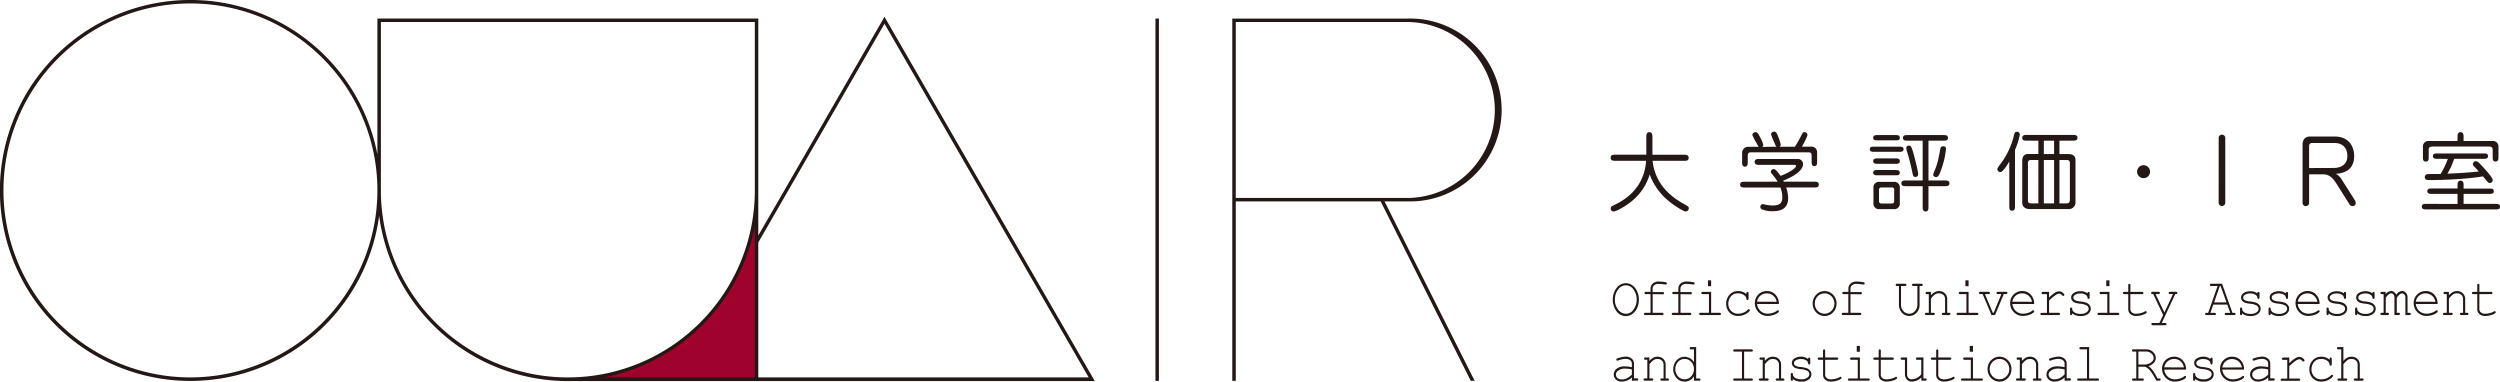 <svg xmlns="http://www.w3.org/2000/svg" viewBox="0 0 1134.92 173.22"><defs><style>.cls-1{fill:#231815}.cls-2{fill:#9f032d}</style></defs><title>アセット 20</title><g id="レイヤー_2" data-name="レイヤー 2"><g id="レイヤー_1-2" data-name="レイヤー 1"><path class="cls-1" d="M733.5 73c-1.06 0-2.31 0-2.31-1.38s1.25-1.41 2.31-1.41h13.87v-7.87c0-1 0-2.32 1.37-2.32s1.41 1.26 1.41 2.32v7.91h14.15c1 0 2.31 0 2.31 1.41S765.36 73 764.3 73h-14.07c1.22 12.26 11 17.79 14 19.47 2.2 1.25 2.43 1.37 2.43 2.12A1.47 1.47 0 0 1 765.2 96c-.9 0-6-3-9.44-6.31a28.32 28.32 0 0 1-6.86-10.5 24.72 24.72 0 0 1-7.9 11.95C737.5 94 733.58 96 732.52 96a1.28 1.28 0 0 1-1.29-1.33c0-.87.43-1.06 1.92-1.77C746.2 86.63 747 76.17 747.29 73zm73.5 9.48a28.18 28.18 0 0 0-2.62-3.57c-.35-.39-.47-.62-.47-.86a1.32 1.32 0 0 1 1.37-1.29c.82 0 2.27 2 3.06 3.09 4.15-1.6 7-3.56 7-4.5 0-.51-.47-.51-.94-.51h-15.65c-1 0-2.2 0-2.2-1.33s1.22-1.34 2.2-1.34h17.32a2.34 2.34 0 0 1 2.46 2.31c0 1.38-1 4.35-9 7.53a2.61 2.61 0 0 1 .24.47h13.75c1 0 2.16 0 2.16 1.33s-1.18 1.29-2.16 1.29h-12.66a15.55 15.55 0 0 1 .9 4.79c0 5-3.49 6-7.1 6a11.82 11.82 0 0 1-4.86-.89 1.25 1.25 0 0 1-.66-1.1 1.22 1.22 0 0 1 1.09-1.25c.12 0 1.69.35 1.93.39a15.06 15.06 0 0 0 2.7.24c2.86 0 4.27-1 4.27-3.8a13 13 0 0 0-.86-4.36h-16.15c-1 0-2.15 0-2.15-1.33s1.21-1.29 2.15-1.29zm-.47-15.87c-.39-.2-.51-.71-1-1.84A29.15 29.15 0 0 1 804 61a1.36 1.36 0 0 1 1.33-1.26c1 0 1.29.75 1.84 2.12a20.82 20.82 0 0 1 1.22 3.76 1.1 1.1 0 0 1-.55 1h7c.75-1.18 1.84-3.06 2.63-4.63.9-1.76 1-2 1.76-2a1.29 1.29 0 0 1 1.29 1.18c0 .9-1.88 4.31-2.5 5.41h4a2.58 2.58 0 0 1 2.9 2.47v4.23c0 .94 0 2.11-1.25 2.11s-1.25-1.17-1.25-2.11v-2.71c0-1.14-.55-1.42-1.45-1.42h-26.1c-1.1 0-1.45.51-1.45 1.53v2.83c0 .94 0 2.15-1.26 2.15s-1.29-1.18-1.29-2.15v-4a2.73 2.73 0 0 1 3-2.86h4.5a11.54 11.54 0 0 1-.86-1.53 33.66 33.66 0 0 1-2-3.8A1.38 1.38 0 0 1 796.9 60c.91 0 1.18.51 2.08 2.19a15 15 0 0 1 1.49 3.49 1 1 0 0 1-.55 1zm55.64-.04c.86 0 2 0 2 1.17s-1.1 1.18-2 1.18h-11.32c-.86 0-2 0-2-1.18s1.06-1.17 2-1.17zm-1.72-5.25c.86 0 2 0 2 1.21s-1.1 1.18-2 1.18h-8.08c-.9 0-2 0-2-1.18s1.09-1.21 2-1.21zm-.08 10.58c.9 0 2.08 0 2.08 1.25s-1.14 1.22-2.08 1.22h-7.92c-.9 0-2.07 0-2.07-1.22s1.13-1.25 2.07-1.25zm.08 5.29c.86 0 2 0 2 1.21s-1.1 1.18-2 1.18h-8.08c-.86 0-2 0-2-1.18s1.09-1.21 2-1.21zm-.79 5.37a2.48 2.48 0 0 1 2.79 2.74v6.9a2.48 2.48 0 0 1-2.79 2.74h-6.38a2.48 2.48 0 0 1-2.79-2.74v-6.9a2.48 2.48 0 0 1 2.79-2.74zm-5.48 2.54c-1.18 0-1.18.83-1.18 1.18v4.9c0 .39 0 1.21 1.18 1.21h4.54c1.18 0 1.18-.82 1.18-1.21v-4.86a1 1 0 0 0-1.18-1.22zm21.28-3.17h7.32c1 0 2.2 0 2.2 1.29s-1.18 1.3-2.2 1.3h-7.32v9.28c0 1 0 2.2-1.3 2.2s-1.33-1.22-1.33-2.2v-9.28h-7.48c-1 0-2.2 0-2.2-1.3s1.18-1.29 2.2-1.29h7.48V63.87H866c-.94 0-2.11 0-2.11-1.26s1.11-1.29 2.11-1.29h16.2c.94 0 2.11 0 2.11 1.25s-1.13 1.3-2.11 1.3h-6.74zm-7.53-4.7c-.43-2.08-1.49-6.15-2-7.8a8.7 8.7 0 0 1-.54-2.16 1.12 1.12 0 0 1 1.17-1.17c1.1 0 1.41 1.14 2.16 3.8.35 1.18 2.07 7.84 2.07 9.17a1.19 1.19 0 0 1-1.17 1.25c-1.06 0-1.14-.32-1.69-3.09zm15.48-9.45a39.42 39.42 0 0 1-2.19 9.29c-.59 1.65-1.22 3.33-2.24 3.33-.51 0-1.37-.31-1.37-1.09a10.3 10.3 0 0 1 .75-2.12c1.25-3.06 1.48-4.39 2.43-9.33.15-.74.27-1.45 1.49-1.45s1.13 1.14 1.13 1.37zm28.74 5.53c-.94 1.61-2.9 4.82-4.07 4.82a1.35 1.35 0 0 1-1.34-1.33c0-.39.16-.67 1.14-2A34.86 34.86 0 0 0 914 62.49c.47-2 .59-2.66 1.65-2.66a1.22 1.22 0 0 1 1.29 1.17 30.48 30.48 0 0 1-2.2 7.06v25.39c0 1 0 2.2-1.29 2.2s-1.3-1.22-1.3-2.2zm22.77-3.37H939c2.62 0 3.21 1.49 3.21 2.62v19.36a3 3 0 0 1-3.18 3h-17.71c-.74 0-3.29-.31-3.29-2.9V73c0-1.38.51-3.1 2.74-3.1h4.59v-6.03h-5.17c-.94 0-2.16 0-2.16-1.3s1.18-1.33 2.16-1.33h20.73c1 0 2.19 0 2.19 1.29s-1.21 1.34-2.19 1.34h-6zm-9.56 2.7h-3.45c-.82 0-1.29.4-1.29 1.41v17c0 1.06.62 1.29 1.72 1.29h3zm7.13-8.77h-4.66v6.07h4.66zm0 8.77h-4.66v19.71h4.66zm2.43 19.71h3.17c1.49 0 1.57-1 1.57-1.8v-16.5a1.25 1.25 0 0 0-1.45-1.41h-3.29zM976.05 78a2.94 2.94 0 1 1-2.94-3 2.94 2.94 0 0 1 2.94 3zm31.16-15.19a1.51 1.51 0 1 1 3 0V92a1.56 1.56 0 0 1-1.49 1.53 1.54 1.54 0 0 1-1.53-1.53zm41.06 29.27a1.49 1.49 0 0 1-1.57 1.49 1.43 1.43 0 0 1-1.41-1.45V65.59c0-2.27 1.26-3.61 3.41-3.61h11.13c7.13 0 8.89 5.37 8.89 8.78 0 5.25-3 7.8-8.34 8.15a6.56 6.56 0 0 1 2.54 2.35l6.2 9.8a2.19 2.19 0 0 1 .31 1.14 1.36 1.36 0 0 1-1.33 1.37 1.6 1.6 0 0 1-1.53-.86l-5.84-9.25c-.82-1.3-2.7-4.31-5.8-4.31h-6.66zm11.17-15.83c3.09 0 6.19-1.41 6.19-5.45 0-2.7-1.33-5.88-5.92-5.88h-10a1.28 1.28 0 0 0-1.45 1.37v10zm56.2 16.34V88h-11.71c-.91 0-2 0-2-1.21s1.17-1.22 2-1.22h11.71v-1.25c0-1.13 0-2.27 1.38-2.27s1.37 1.14 1.37 2.27v1.29h11.71c.94 0 2 0 2 1.22s-1.1 1.17-2 1.17h-11.71v4.55h14.42c.94 0 2.11 0 2.11 1.29s-1.17 1.22-2.11 1.22h-31.31c-.94 0-2.08 0-2.08-1.26s1.18-1.25 2.08-1.25zm0-28.57v-1.68c0-1.06 0-2.32 1.38-2.32s1.37 1.3 1.37 2.32V64h13.28a2.44 2.44 0 0 1 2.55 2.51v4.66c0 1 0 2.16-1.33 2.16s-1.3-1.22-1.3-2.16V68.1c0-.55 0-1.57-1.56-1.57h-25.91c-1.53 0-1.57 1-1.57 1.57v3.09c0 1 0 2.16-1.33 2.16s-1.29-1.22-1.29-2.16v-4.66a2.43 2.43 0 0 1 2.55-2.51zm-9.17 8.07c-.9 0-2 0-2-1.21s1.09-1.22 2-1.22h21c.9 0 2 0 2 1.22s-1.1 1.21-2 1.21h-13.37a32.84 32.84 0 0 1-3.05 6.74c5.29-.19 11.87-.66 14.22-1-.43-.51-.58-.67-2.15-2.32-.47-.47-.51-.74-.51-.94a1.36 1.36 0 0 1 1.41-1.37c.63 0 1 .24 3.41 2.86 1.25 1.41 4.19 4.63 4.19 5.65a1.35 1.35 0 0 1-1.33 1.37c-.63 0-.86-.31-3.1-3-10.3 1.68-23.94 1.68-24.41 1.68-.71 0-2 0-2-1.37a1.32 1.32 0 0 1 1.33-1.33c.9-.08 5-.08 5.84-.08a35.7 35.7 0 0 0 3.29-6.86zM744 136a9.18 9.18 0 0 1-.78 3.79 6.59 6.59 0 0 1-2.17 2.72 5.11 5.11 0 0 1-3 1 5.31 5.31 0 0 1-4.13-2.1 9 9 0 0 1 0-10.76 5.31 5.31 0 0 1 4.13-2.1 5 5 0 0 1 3 1 6.54 6.54 0 0 1 2.16 2.71A9 9 0 0 1 744 136zm-1 0a7.62 7.62 0 0 0-1.37-4.47 4.18 4.18 0 0 0-3.56-2 4.28 4.28 0 0 0-3.49 1.89 7.25 7.25 0 0 0-1.45 4.56 6.93 6.93 0 0 0 1.52 4.65 4.4 4.4 0 0 0 3.42 1.81 4.18 4.18 0 0 0 3.56-2A7.61 7.61 0 0 0 743 136zm7.27-2.46V142h4.26a.7.7 0 0 1 .5.14.47.47 0 0 1 .15.37.48.48 0 0 1-.15.36.7.7 0 0 1-.5.15h-7.59a.67.67 0 0 1-.49-.15.48.48 0 0 1-.15-.36.47.47 0 0 1 .15-.37.67.67 0 0 1 .49-.14h2.35v-8.48h-2.1a.75.75 0 0 1-.5-.14.52.52 0 0 1-.15-.38.5.5 0 0 1 .15-.37.75.75 0 0 1 .5-.14h2.1V131a3 3 0 0 1 1-2.24 3.66 3.66 0 0 1 2.63-.95 17.28 17.28 0 0 1 2.94.27 1.4 1.4 0 0 1 .71.23.5.5 0 0 1 .12.35.49.49 0 0 1-.14.36.5.5 0 0 1-.37.14 1.7 1.7 0 0 1-.31 0 19.89 19.89 0 0 0-3-.28 2.69 2.69 0 0 0-1.95.66 2 2 0 0 0-.69 1.5v1.54h4.54a.75.75 0 0 1 .5.14.52.52 0 0 1 .15.38.5.5 0 0 1-.15.37.75.75 0 0 1-.5.14zm12.62 0V142h4.26a.68.68 0 0 1 .5.14.47.47 0 0 1 .15.37.48.48 0 0 1-.15.36.68.68 0 0 1-.5.15h-7.58a.7.7 0 0 1-.5-.15.48.48 0 0 1-.15-.36.47.47 0 0 1 .15-.37.7.7 0 0 1 .5-.14h2.34v-8.48h-2.1a.75.75 0 0 1-.5-.14.52.52 0 0 1-.15-.38.5.5 0 0 1 .15-.37.75.75 0 0 1 .5-.14h2.1V131a3 3 0 0 1 1-2.24 3.7 3.7 0 0 1 2.64-.95 17.26 17.26 0 0 1 2.93.27 1.36 1.36 0 0 1 .71.23.5.5 0 0 1 .12.35.45.45 0 0 1-.14.36.49.49 0 0 1-.36.14 1.69 1.69 0 0 1-.32 0 19.89 19.89 0 0 0-2.94-.28 2.72 2.72 0 0 0-2 .66 2 2 0 0 0-.69 1.5v1.54h4.54a.75.75 0 0 1 .5.14.52.52 0 0 1 .15.38.5.5 0 0 1-.15.37.75.75 0 0 1-.5.14zm13.91-1.03V142h3.81a.71.71 0 0 1 .51.14.47.47 0 0 1 .15.37.48.48 0 0 1-.15.36.71.71 0 0 1-.51.15H772a.7.7 0 0 1-.5-.15.48.48 0 0 1-.15-.36.47.47 0 0 1 .15-.37.7.7 0 0 1 .5-.14h3.81v-8.48H773a.75.75 0 0 1-.5-.14.47.47 0 0 1-.16-.37.52.52 0 0 1 .15-.38.76.76 0 0 1 .51-.14zm0-5.24v2.64h-1.43v-2.64zm16.01 6.27v-.34a.8.8 0 0 1 .14-.53.44.44 0 0 1 .35-.16.45.45 0 0 1 .36.16.8.8 0 0 1 .14.53v2.31a.92.92 0 0 1-.15.54.45.45 0 0 1-.35.16.45.45 0 0 1-.33-.14.79.79 0 0 1-.16-.47 2.34 2.34 0 0 0-1.08-1.64 4.33 4.33 0 0 0-2.72-.78 3.92 3.92 0 0 0-3.28 1.42 5.16 5.16 0 0 0-1.12 3.26 4.51 4.51 0 0 0 1.24 3.27 4.23 4.23 0 0 0 3.2 1.29 6.59 6.59 0 0 0 2.3-.44 5.71 5.71 0 0 0 2.12-1.41.68.68 0 0 1 .43-.24.42.42 0 0 1 .33.14.47.47 0 0 1 .13.34c0 .35-.39.79-1.16 1.33a7.22 7.22 0 0 1-4.2 1.3 5.12 5.12 0 0 1-3.85-1.57 5.54 5.54 0 0 1-1.51-4 5.78 5.78 0 0 1 1.54-4.1 5.16 5.16 0 0 1 3.89-1.63 5.31 5.31 0 0 1 3.74 1.4zm14.73 4.46h-9.89a5.05 5.05 0 0 0 1.58 3.19 4.7 4.7 0 0 0 3.28 1.21 7.55 7.55 0 0 0 2.27-.38 5.62 5.62 0 0 0 1.94-1 .65.65 0 0 1 .38-.18.44.44 0 0 1 .33.15.53.53 0 0 1 .13.36.58.58 0 0 1-.18.4 5.06 5.06 0 0 1-2 1.14 8.27 8.27 0 0 1-2.9.53 5.55 5.55 0 0 1-4.17-1.72 5.79 5.79 0 0 1-1.67-4.17 5.41 5.41 0 0 1 5.44-5.41 5.15 5.15 0 0 1 3.92 1.64 5.85 5.85 0 0 1 1.54 4.24zm-1-1a4.48 4.48 0 0 0-1.52-2.74 4.33 4.33 0 0 0-2.93-1.06 4.39 4.39 0 0 0-2.92 1 4.53 4.53 0 0 0-1.53 2.76zm27.2.8a5.57 5.57 0 0 1-1.59 4 5.27 5.27 0 0 1-7.67 0 5.83 5.83 0 0 1 0-8 5.26 5.26 0 0 1 7.67 0 5.55 5.55 0 0 1 1.59 4zm-1 0a4.57 4.57 0 0 0-1.3-3.27 4.35 4.35 0 0 0-6.3 0 4.78 4.78 0 0 0 0 6.53 4.33 4.33 0 0 0 6.3 0 4.56 4.56 0 0 0 1.32-3.26zm7.32-4.26V142h4.26a.68.68 0 0 1 .5.14.47.47 0 0 1 .15.37.48.48 0 0 1-.15.36.68.68 0 0 1-.5.15h-7.58a.68.68 0 0 1-.5-.15.48.48 0 0 1-.15-.36.47.47 0 0 1 .15-.37.68.68 0 0 1 .5-.14h2.34v-8.48H837a.75.75 0 0 1-.5-.14.52.52 0 0 1-.15-.38.5.5 0 0 1 .15-.37.75.75 0 0 1 .5-.14h2.1V131a3 3 0 0 1 1-2.24 3.7 3.7 0 0 1 2.64-.95 17.26 17.26 0 0 1 2.93.27 1.36 1.36 0 0 1 .71.23.5.5 0 0 1 .12.35.45.45 0 0 1-.14.36.49.49 0 0 1-.36.14 1.69 1.69 0 0 1-.32 0 19.89 19.89 0 0 0-2.94-.28 2.72 2.72 0 0 0-2 .66 2 2 0 0 0-.69 1.5v1.54h4.54a.75.75 0 0 1 .5.14.52.52 0 0 1 .15.38.5.5 0 0 1-.15.37.75.75 0 0 1-.5.14zm31.37-3.71v8.54a5.09 5.09 0 0 1-1.37 3.61 4.34 4.34 0 0 1-3.29 1.46 4.41 4.41 0 0 1-2.3-.6 4.88 4.88 0 0 1-1.71-1.8 5.22 5.22 0 0 1-.7-2.67v-8.54h-.82a.7.7 0 0 1-.5-.14.52.52 0 0 1 0-.75.67.67 0 0 1 .48-.13h3.58a.76.76 0 0 1 .5.14.54.54 0 0 1 .15.37.5.5 0 0 1-.15.37.71.71 0 0 1-.5.14H863v8.54a4.07 4.07 0 0 0 1.1 2.87 3.4 3.4 0 0 0 2.59 1.18 3.53 3.53 0 0 0 1.76-.46 4.13 4.13 0 0 0 1.38-1.43 4 4 0 0 0 .6-2.16v-8.54h-1.79a.7.7 0 0 1-.5-.14.47.47 0 0 1-.15-.37.5.5 0 0 1 .15-.37.75.75 0 0 1 .5-.14h3.58a.72.72 0 0 1 .49.14.5.5 0 0 1 .15.37.47.47 0 0 1-.15.37.67.67 0 0 1-.49.14zm5.15 2.68v1.54a6.92 6.92 0 0 1 1.84-1.49 4 4 0 0 1 1.85-.42 4.17 4.17 0 0 1 2 .5 3.49 3.49 0 0 1 1.17 1.21 3.27 3.27 0 0 1 .53 1.73V142h.82a.67.67 0 0 1 .49.14.47.47 0 0 1 .15.37.48.48 0 0 1-.15.36.67.67 0 0 1-.49.15h-2.6a.71.71 0 0 1-.51-.15.48.48 0 0 1-.15-.36.47.47 0 0 1 .15-.37.71.71 0 0 1 .51-.14h.81v-6.26a2.5 2.5 0 0 0-.75-1.84 2.75 2.75 0 0 0-2-.74 3.21 3.21 0 0 0-1.67.41 9 9 0 0 0-2 2V142h1.1a.7.7 0 0 1 .5.14.47.47 0 0 1 .15.37.48.48 0 0 1-.15.36.7.7 0 0 1-.5.15h-3.16a.68.68 0 0 1-.5-.15.48.48 0 0 1-.15-.36.47.47 0 0 1 .15-.37.68.68 0 0 1 .5-.14h1.09v-8.48h-.82a.72.72 0 0 1-.49-.14.52.52 0 0 1-.15-.38.5.5 0 0 1 .15-.37.72.72 0 0 1 .49-.14zm17.08 0V142h3.81a.71.71 0 0 1 .51.14.47.47 0 0 1 .15.37.48.48 0 0 1-.15.36.71.71 0 0 1-.51.15h-8.59a.7.7 0 0 1-.5-.15.48.48 0 0 1-.15-.36.47.47 0 0 1 .15-.37.7.7 0 0 1 .5-.14h3.81v-8.48h-2.83a.75.75 0 0 1-.5-.14.47.47 0 0 1-.16-.37.52.52 0 0 1 .15-.38.76.76 0 0 1 .51-.14zm0-5.24v2.64h-1.43v-2.64zM905.7 143h-1.64l-4-9.5h-1a.75.75 0 0 1-.5-.14.52.52 0 0 1-.15-.38.5.5 0 0 1 .15-.37.75.75 0 0 1 .5-.14h3.64a.76.76 0 0 1 .5.14.56.56 0 0 1 .14.38.53.53 0 0 1-.14.37.76.76 0 0 1-.5.14h-1.61l3.56 8.48h.43l3.49-8.48H907a.75.75 0 0 1-.5-.14.52.52 0 0 1-.15-.38.5.5 0 0 1 .15-.37.75.75 0 0 1 .5-.14h3.65a.71.71 0 0 1 .5.14.52.52 0 0 1 .15.38.5.5 0 0 1-.15.37.71.71 0 0 1-.5.14h-1zm17.75-5h-9.89a5.09 5.09 0 0 0 1.57 3.19 4.73 4.73 0 0 0 3.28 1.21 7.66 7.66 0 0 0 2.28-.38 5.62 5.62 0 0 0 1.94-1 .62.62 0 0 1 .38-.18.42.42 0 0 1 .32.15.54.54 0 0 1 .14.36.58.58 0 0 1-.18.4 5.14 5.14 0 0 1-2 1.14 8.36 8.36 0 0 1-2.91.53 5.54 5.54 0 0 1-4.16-1.72 5.75 5.75 0 0 1-1.67-4.17 5.39 5.39 0 0 1 5.44-5.41 5.13 5.13 0 0 1 3.91 1.64 5.86 5.86 0 0 1 1.55 4.24zm-1-1a4.53 4.53 0 0 0-1.52-2.74 4.33 4.33 0 0 0-2.93-1.06 4.41 4.41 0 0 0-2.93 1 4.57 4.57 0 0 0-1.52 2.76zm7.77-4.49v2.58a16.48 16.48 0 0 1 2.83-2.32 3.73 3.73 0 0 1 1.74-.52 2.47 2.47 0 0 1 1.61.62q.75.62.75.93a.52.52 0 0 1-.15.38.46.46 0 0 1-.36.15.42.42 0 0 1-.2 0 2.24 2.24 0 0 1-.3-.27 3 3 0 0 0-.7-.59 1.34 1.34 0 0 0-.59-.16 3.14 3.14 0 0 0-1.53.54 23.44 23.44 0 0 0-3.1 2.61V142h4.3a.7.7 0 0 1 .5.14.47.47 0 0 1 .15.37.48.48 0 0 1-.15.36.7.7 0 0 1-.5.15h-7.62a.72.72 0 0 1-.49-.14.48.48 0 0 1-.15-.36.46.46 0 0 1 .14-.35.73.73 0 0 1 .5-.14h2.35v-8.51h-1.79a.75.75 0 0 1-.5-.14.52.52 0 0 1-.15-.38.5.5 0 0 1 .15-.37.71.71 0 0 1 .5-.14zm17.44.67a.76.76 0 0 1 .13-.51.44.44 0 0 1 .35-.16.44.44 0 0 1 .36.16.8.8 0 0 1 .14.53v1.8a.82.82 0 0 1-.14.53.46.46 0 0 1-.36.15.44.44 0 0 1-.33-.13.66.66 0 0 1-.15-.44 1.66 1.66 0 0 0-.72-1.2 4.17 4.17 0 0 0-2.51-.68 4 4 0 0 0-2.52.69 1.48 1.48 0 0 0-.69 1.17 1.41 1.41 0 0 0 .81 1.21 5.83 5.83 0 0 0 2.1.53 13 13 0 0 1 2.81.52 3.55 3.55 0 0 1 1.67 1.18 2.74 2.74 0 0 1 .55 1.63 3 3 0 0 1-1.19 2.31 5.23 5.23 0 0 1-3.49 1 5.64 5.64 0 0 1-3.76-1.23 1.94 1.94 0 0 1-.05.54.41.41 0 0 1-.17.2.44.44 0 0 1-.27.09.43.43 0 0 1-.35-.16.79.79 0 0 1-.14-.52v-2.11a.81.81 0 0 1 .14-.52.45.45 0 0 1 .35-.16.45.45 0 0 1 .35.15.57.57 0 0 1 .14.41 1.56 1.56 0 0 0 .27.94 2.88 2.88 0 0 0 1.29 1 5.35 5.35 0 0 0 2.16.39 4.46 4.46 0 0 0 2.82-.74 2.07 2.07 0 0 0 .93-1.57 1.72 1.72 0 0 0-.94-1.52 6.86 6.86 0 0 0-2.75-.77 10.62 10.62 0 0 1-2.59-.51 2.63 2.63 0 0 1-1.23-.95 2.36 2.36 0 0 1 .79-3.44 5.28 5.28 0 0 1 2.92-.78 5 5 0 0 1 3.27.97zm9.96-.67V142h3.81a.71.71 0 0 1 .51.14.47.47 0 0 1 .15.37.48.48 0 0 1-.15.36.71.71 0 0 1-.51.15h-8.59a.7.7 0 0 1-.5-.15.48.48 0 0 1-.15-.36.47.47 0 0 1 .15-.37.7.7 0 0 1 .5-.14h3.81v-8.48h-2.83a.75.75 0 0 1-.5-.14.51.51 0 0 1-.16-.37.52.52 0 0 1 .15-.38.76.76 0 0 1 .51-.14zm0-5.24v2.64h-1.44v-2.64zm9.49 5.24h5.27a.75.75 0 0 1 .5.14.52.52 0 0 1 .15.38.5.5 0 0 1-.15.37.75.75 0 0 1-.5.14h-5.27v6.8a1.9 1.9 0 0 0 .68 1.48 2.89 2.89 0 0 0 2 .6 8.56 8.56 0 0 0 2.13-.31 7.23 7.23 0 0 0 1.78-.7.69.69 0 0 1 .38-.16.42.42 0 0 1 .32.15.52.52 0 0 1 .14.36.48.48 0 0 1-.15.34 4.72 4.72 0 0 1-1.8.87 8.81 8.81 0 0 1-2.73.47 4.08 4.08 0 0 1-2.7-.84 2.79 2.79 0 0 1-1-2.26v-6.8h-1.79a.72.72 0 0 1-.49-.14.52.52 0 0 1-.15-.38.5.5 0 0 1 .15-.37.72.72 0 0 1 .49-.14h1.79v-3a.81.81 0 0 1 .14-.52.46.46 0 0 1 .35-.16.5.5 0 0 1 .36.16.81.81 0 0 1 .13.52zM982 143l-4.5-9.5h-.29a.75.75 0 0 1-.5-.14.5.5 0 0 1-.15-.37.54.54 0 0 1 .08-.28.44.44 0 0 1 .19-.19 1.16 1.16 0 0 1 .38-.05h2.66a.72.72 0 0 1 .49.14.52.52 0 0 1 .15.38.5.5 0 0 1-.15.37.72.72 0 0 1-.49.14h-1.31l4 8.38 3.9-8.38h-1.3a.75.75 0 0 1-.5-.14.52.52 0 0 1-.15-.38.5.5 0 0 1 .15-.37.75.75 0 0 1 .5-.14h2.64a.76.76 0 0 1 .51.14.52.52 0 0 1 .15.38.5.5 0 0 1-.09.29.44.44 0 0 1-.21.18 2.6 2.6 0 0 1-.64 0l-6.15 13.17h1.51a.75.75 0 0 1 .5.14.48.48 0 0 1 .15.37.5.5 0 0 1-.15.37.75.75 0 0 1-.5.14h-5.59a.72.72 0 0 1-.49-.14.53.53 0 0 1 0-.74.72.72 0 0 1 .49-.14h3zm29.13-4.72h-6.37l-1.31 3.74h1.86a.7.7 0 0 1 .5.14.5.5 0 0 1 .15.37.51.51 0 0 1-.15.36.7.7 0 0 1-.5.15h-3.63a.67.67 0 0 1-.49-.15.48.48 0 0 1-.15-.36.47.47 0 0 1 .15-.37.67.67 0 0 1 .49-.14h.75l4.29-12.19h-2.87a.67.67 0 0 1-.49-.14.47.47 0 0 1-.15-.37.5.5 0 0 1 .15-.37.72.72 0 0 1 .49-.14h4.89l4.73 13.21h.76a.67.67 0 0 1 .49.14.47.47 0 0 1 .15.37.48.48 0 0 1-.15.36.67.67 0 0 1-.49.15h-3.62a.71.71 0 0 1-.51-.15.48.48 0 0 1-.15-.36.47.47 0 0 1 .15-.37.71.71 0 0 1 .51-.14h1.85zm-.37-1l-2.68-7.43h-.36l-2.6 7.43zm14-4.1a.76.76 0 0 1 .14-.51.43.43 0 0 1 .35-.16.45.45 0 0 1 .36.16.8.8 0 0 1 .14.53v1.8a.82.82 0 0 1-.14.53.48.48 0 0 1-.36.15.44.44 0 0 1-.33-.13.72.72 0 0 1-.16-.44 1.61 1.61 0 0 0-.71-1.2 4.17 4.17 0 0 0-2.51-.68 4.07 4.07 0 0 0-2.53.69 1.49 1.49 0 0 0-.68 1.17 1.41 1.41 0 0 0 .81 1.21 5.83 5.83 0 0 0 2.1.53 13 13 0 0 1 2.81.52 3.6 3.6 0 0 1 1.67 1.18 2.74 2.74 0 0 1 .55 1.63 3 3 0 0 1-1.19 2.31 5.25 5.25 0 0 1-3.49 1 5.68 5.68 0 0 1-3.77-1.23 2.08 2.08 0 0 1 0 .54.41.41 0 0 1-.17.2.44.44 0 0 1-.27.09.43.43 0 0 1-.35-.16.79.79 0 0 1-.14-.52v-2.11a.88.88 0 0 1 .13-.52.48.48 0 0 1 .71 0 .57.57 0 0 1 .14.41 1.56 1.56 0 0 0 .27.94 2.88 2.88 0 0 0 1.29 1 5.35 5.35 0 0 0 2.16.39 4.46 4.46 0 0 0 2.82-.74 2.07 2.07 0 0 0 .93-1.57 1.72 1.72 0 0 0-.94-1.52 6.86 6.86 0 0 0-2.76-.77 10.84 10.84 0 0 1-2.59-.51 2.65 2.65 0 0 1-1.22-.95 2.36 2.36 0 0 1 .78-3.44 5.34 5.34 0 0 1 2.93-.78 5 5 0 0 1 3.22.96zm12.96 0a.76.76 0 0 1 .13-.51.44.44 0 0 1 .35-.16.44.44 0 0 1 .36.16.8.8 0 0 1 .14.53v1.8a.82.82 0 0 1-.14.53.46.46 0 0 1-.36.15.44.44 0 0 1-.33-.13.66.66 0 0 1-.15-.44 1.66 1.66 0 0 0-.72-1.2 4.17 4.17 0 0 0-2.51-.68 4 4 0 0 0-2.52.69 1.48 1.48 0 0 0-.69 1.17 1.41 1.41 0 0 0 .81 1.21 5.83 5.83 0 0 0 2.1.53 13 13 0 0 1 2.81.52 3.55 3.55 0 0 1 1.67 1.18 2.74 2.74 0 0 1 .55 1.63 3 3 0 0 1-1.19 2.31 5.23 5.23 0 0 1-3.49 1 5.64 5.64 0 0 1-3.76-1.23 1.94 1.94 0 0 1 0 .54.41.41 0 0 1-.17.2.44.44 0 0 1-.27.09.44.44 0 0 1-.35-.16.79.79 0 0 1-.14-.52v-2.11a.81.81 0 0 1 .14-.52.45.45 0 0 1 .35-.16.45.45 0 0 1 .35.15.57.57 0 0 1 .14.41 1.56 1.56 0 0 0 .27.94 2.88 2.88 0 0 0 1.29 1 5.35 5.35 0 0 0 2.16.39 4.46 4.46 0 0 0 2.82-.74 2.07 2.07 0 0 0 .93-1.57 1.72 1.72 0 0 0-.94-1.52 6.86 6.86 0 0 0-2.75-.77 10.62 10.62 0 0 1-2.59-.51 2.63 2.63 0 0 1-1.23-.95 2.36 2.36 0 0 1 .79-3.44 5.28 5.28 0 0 1 2.92-.78 5 5 0 0 1 3.22.97zM1053 138h-9.89a5.1 5.1 0 0 0 1.58 3.19 4.7 4.7 0 0 0 3.28 1.21 7.55 7.55 0 0 0 2.27-.38 5.62 5.62 0 0 0 1.94-1 .65.65 0 0 1 .38-.18.43.43 0 0 1 .33.15.54.54 0 0 1 .14.36.6.6 0 0 1-.19.4 5.06 5.06 0 0 1-2 1.14 8.27 8.27 0 0 1-2.9.53 5.55 5.55 0 0 1-4.17-1.72 5.79 5.79 0 0 1-1.67-4.17 5.41 5.41 0 0 1 5.44-5.41 5.14 5.14 0 0 1 3.92 1.64A5.85 5.85 0 0 1 1053 138zm-1-1a4.48 4.48 0 0 0-1.52-2.74 4.33 4.33 0 0 0-2.93-1.06 4.39 4.39 0 0 0-2.92 1 4.57 4.57 0 0 0-1.52 2.76zm12.05-3.82a.76.76 0 0 1 .14-.51.43.43 0 0 1 .35-.16.42.42 0 0 1 .35.16.75.75 0 0 1 .15.53v1.8a.76.76 0 0 1-.15.53.44.44 0 0 1-.35.15.44.44 0 0 1-.33-.13.72.72 0 0 1-.16-.44 1.61 1.61 0 0 0-.71-1.2 4.17 4.17 0 0 0-2.51-.68 4.07 4.07 0 0 0-2.53.69 1.49 1.49 0 0 0-.68 1.17 1.41 1.41 0 0 0 .81 1.21 5.83 5.83 0 0 0 2.1.53 13.16 13.16 0 0 1 2.81.52 3.6 3.6 0 0 1 1.67 1.18 2.74 2.74 0 0 1 .55 1.63 3 3 0 0 1-1.19 2.31 5.25 5.25 0 0 1-3.49 1 5.66 5.66 0 0 1-3.77-1.23 2.08 2.08 0 0 1 0 .54.41.41 0 0 1-.17.2.44.44 0 0 1-.27.09.43.43 0 0 1-.35-.16.79.79 0 0 1-.14-.52v-2.11a.81.81 0 0 1 .13-.52.48.48 0 0 1 .71 0 .57.57 0 0 1 .14.41 1.56 1.56 0 0 0 .27.94 2.88 2.88 0 0 0 1.29 1 5.31 5.31 0 0 0 2.16.39 4.5 4.5 0 0 0 2.82-.74 2.05 2.05 0 0 0 .92-1.57 1.73 1.73 0 0 0-.93-1.52 6.86 6.86 0 0 0-2.76-.77 10.73 10.73 0 0 1-2.59-.51 2.65 2.65 0 0 1-1.22-.95 2.28 2.28 0 0 1-.44-1.36 2.36 2.36 0 0 1 1.22-2.08 5.34 5.34 0 0 1 2.93-.78 5 5 0 0 1 3.22.96zm12.95 0a.76.76 0 0 1 .14-.51.44.44 0 0 1 .35-.16.45.45 0 0 1 .36.16.8.8 0 0 1 .14.53v1.8a.82.82 0 0 1-.14.53.48.48 0 0 1-.36.15.44.44 0 0 1-.33-.13.72.72 0 0 1-.16-.44 1.61 1.61 0 0 0-.71-1.2 4.17 4.17 0 0 0-2.51-.68 4.09 4.09 0 0 0-2.53.69 1.49 1.49 0 0 0-.68 1.17 1.41 1.41 0 0 0 .81 1.21 5.83 5.83 0 0 0 2.1.53 13 13 0 0 1 2.81.52 3.55 3.55 0 0 1 1.67 1.18 2.74 2.74 0 0 1 .55 1.63 3 3 0 0 1-1.19 2.31 5.23 5.23 0 0 1-3.49 1 5.68 5.68 0 0 1-3.77-1.23 2.08 2.08 0 0 1 0 .54.41.41 0 0 1-.17.2.44.44 0 0 1-.27.09.43.43 0 0 1-.35-.16.79.79 0 0 1-.14-.52v-2.11a.81.81 0 0 1 .14-.52.43.43 0 0 1 .35-.16.47.47 0 0 1 .35.15.57.57 0 0 1 .14.41 1.56 1.56 0 0 0 .27.94 2.88 2.88 0 0 0 1.29 1 5.35 5.35 0 0 0 2.16.39 4.46 4.46 0 0 0 2.82-.74 2.07 2.07 0 0 0 .93-1.57 1.72 1.72 0 0 0-.94-1.52 6.86 6.86 0 0 0-2.76-.77 10.84 10.84 0 0 1-2.59-.51 2.65 2.65 0 0 1-1.22-.95 2.36 2.36 0 0 1 .78-3.44 5.34 5.34 0 0 1 2.93-.78 4.94 4.94 0 0 1 3.22.97zm6-.67v1a3.45 3.45 0 0 1 2.49-1.4 2.14 2.14 0 0 1 1.31.42 3.12 3.12 0 0 1 1 1.27 5.34 5.34 0 0 1 1.31-1.27 2.48 2.48 0 0 1 1.34-.42 2.09 2.09 0 0 1 1.67.72 3 3 0 0 1 .82 2V142h.82a.7.7 0 0 1 .5.14.47.47 0 0 1 .15.37.48.48 0 0 1-.15.36.7.7 0 0 1-.5.15h-1.79V135a1.88 1.88 0 0 0-.45-1.29 1.36 1.36 0 0 0-1-.51 2 2 0 0 0-1.12.42 5.85 5.85 0 0 0-1.34 1.64V142h.81a.67.67 0 0 1 .49.14.47.47 0 0 1 .15.37.48.48 0 0 1-.15.36.67.67 0 0 1-.49.15H1087v-8a2 2 0 0 0-.46-1.34 1.3 1.3 0 0 0-1-.53 1.75 1.75 0 0 0-1 .35 6.12 6.12 0 0 0-1.48 1.71V142h.82a.7.7 0 0 1 .5.14.47.47 0 0 1 .15.37.48.48 0 0 1-.15.36.7.7 0 0 1-.5.15h-2.61a.65.65 0 0 1-.49-.15.48.48 0 0 1-.15-.36.47.47 0 0 1 .15-.37.65.65 0 0 1 .49-.14h.82v-8.48h-.82a.7.7 0 0 1-.49-.14.52.52 0 0 1-.15-.38.5.5 0 0 1 .15-.37.7.7 0 0 1 .49-.14zm23.58 5.49h-9.88a5 5 0 0 0 1.57 3.19 4.73 4.73 0 0 0 3.28 1.21 7.55 7.55 0 0 0 2.27-.38 5.59 5.59 0 0 0 2-1 .62.62 0 0 1 .38-.18.42.42 0 0 1 .32.15.54.54 0 0 1 .14.36.56.56 0 0 1-.19.4 5 5 0 0 1-2 1.14 8.27 8.27 0 0 1-2.9.53 5.54 5.54 0 0 1-4.16-1.72 5.75 5.75 0 0 1-1.67-4.17 5.39 5.39 0 0 1 5.44-5.41 5.13 5.13 0 0 1 3.91 1.64 5.81 5.81 0 0 1 1.49 4.24zm-1-1a4.46 4.46 0 0 0-1.51-2.74 4.35 4.35 0 0 0-2.93-1.06 4.41 4.41 0 0 0-2.93 1 4.57 4.57 0 0 0-1.52 2.76zm6.15-4.49v1.54a6.92 6.92 0 0 1 1.84-1.49 4 4 0 0 1 1.85-.42 4.2 4.2 0 0 1 2 .5 3.49 3.49 0 0 1 1.17 1.21 3.27 3.27 0 0 1 .53 1.73V142h.82a.67.67 0 0 1 .49.14.47.47 0 0 1 .15.37.48.48 0 0 1-.15.36.67.67 0 0 1-.49.15h-2.6a.71.71 0 0 1-.51-.15.48.48 0 0 1-.15-.36.47.47 0 0 1 .15-.37.71.71 0 0 1 .51-.14h.81v-6.26a2.5 2.5 0 0 0-.75-1.84 2.78 2.78 0 0 0-2-.74 3.21 3.21 0 0 0-1.67.41 9 9 0 0 0-2 2V142h1.1a.7.7 0 0 1 .5.14.46.46 0 0 1 .14.37.47.47 0 0 1-.14.36.7.7 0 0 1-.5.15h-3.17a.67.67 0 0 1-.49-.15.48.48 0 0 1-.15-.36.47.47 0 0 1 .15-.37.67.67 0 0 1 .49-.14h1.1v-8.48h-.82a.7.7 0 0 1-.49-.14.49.49 0 0 1-.16-.38.47.47 0 0 1 .16-.37.7.7 0 0 1 .49-.14zm13.82 0h5.27a.75.75 0 0 1 .5.14.52.52 0 0 1 .15.38.5.5 0 0 1-.15.37.75.75 0 0 1-.5.14h-5.27v6.8a1.9 1.9 0 0 0 .68 1.48 2.89 2.89 0 0 0 2 .6 8.56 8.56 0 0 0 2.13-.31 7.23 7.23 0 0 0 1.78-.7.69.69 0 0 1 .38-.16.42.42 0 0 1 .32.15.52.52 0 0 1 .14.36.48.48 0 0 1-.15.34 4.72 4.72 0 0 1-1.8.87 8.81 8.81 0 0 1-2.73.47 4.08 4.08 0 0 1-2.7-.84 2.79 2.79 0 0 1-1-2.26v-6.8h-1.79a.7.7 0 0 1-.49-.14.52.52 0 0 1-.15-.38.5.5 0 0 1 .15-.37.7.7 0 0 1 .49-.14h1.79v-3a.81.81 0 0 1 .14-.52.46.46 0 0 1 .35-.16.5.5 0 0 1 .36.16.81.81 0 0 1 .13.52zm-384.72 40.31v-1.47a6.7 6.7 0 0 1-4.52 1.87 3.8 3.8 0 0 1-2.72-.93 3 3 0 0 1-1-2.28 3.34 3.34 0 0 1 1.29-2.59 5.72 5.72 0 0 1 3.78-1.1 12.79 12.79 0 0 1 1.45.09c.53.06 1.09.16 1.7.29V165a1.85 1.85 0 0 0-.74-1.46 3.39 3.39 0 0 0-2.21-.62 10.51 10.51 0 0 0-3.18.7 2.08 2.08 0 0 1-.48.12.4.4 0 0 1-.31-.15.5.5 0 0 1-.13-.36.44.44 0 0 1 .11-.33 3.85 3.85 0 0 1 1.31-.5 11 11 0 0 1 2.72-.51 4.09 4.09 0 0 1 2.87.95 2.91 2.91 0 0 1 1 2.16v6.76h1.3a.76.76 0 0 1 .51.14.48.48 0 0 1 .14.37.49.49 0 0 1-.14.37.76.76 0 0 1-.51.14zm0-5.08a8 8 0 0 0-1.44-.3 11.79 11.79 0 0 0-1.61-.1 5.11 5.11 0 0 0-3.3 1 2.14 2.14 0 0 0-.9 1.71 2.05 2.05 0 0 0 .68 1.56 2.88 2.88 0 0 0 2 .63 5.15 5.15 0 0 0 2.34-.53 8.32 8.32 0 0 0 2.22-1.68zm7.93-5.45v1.55a7.2 7.2 0 0 1 1.84-1.5 4.08 4.08 0 0 1 1.84-.41 4.14 4.14 0 0 1 2 .5 3.27 3.27 0 0 1 1.18 1.21 3.23 3.23 0 0 1 .52 1.73v6.43h.86a.75.75 0 0 1 .5.14.48.48 0 0 1 .15.37.5.5 0 0 1-.15.37.75.75 0 0 1-.5.14h-2.6a.71.71 0 0 1-.5-.14.5.5 0 0 1-.15-.37.48.48 0 0 1 .15-.37.71.71 0 0 1 .5-.14h.81v-6.26a2.49 2.49 0 0 0-.75-1.83 2.72 2.72 0 0 0-2-.75 3.27 3.27 0 0 0-1.66.41 9.22 9.22 0 0 0-2 2v6.41h1.1a.72.72 0 0 1 .49.14.48.48 0 0 1 .15.37.5.5 0 0 1-.15.37.72.72 0 0 1-.49.14h-3.17a.7.7 0 0 1-.49-.14.46.46 0 0 1-.15-.37.45.45 0 0 1 .15-.37.7.7 0 0 1 .49-.14h1.1v-8.47H747a.7.7 0 0 1-.5-.15.53.53 0 0 1 0-.74.7.7 0 0 1 .5-.15zm21.24-4.73v14.24h1.3a.75.75 0 0 1 .5.14.45.45 0 0 1 .15.37.46.46 0 0 1-.15.37.75.75 0 0 1-.5.14H769v-2a5 5 0 0 1-4.28 2.43 4.81 4.81 0 0 1-2.53-.73 5.1 5.1 0 0 1-1.9-2.1 6 6 0 0 1 0-5.62 5.17 5.17 0 0 1 1.9-2.1 4.83 4.83 0 0 1 2.54-.74 5.12 5.12 0 0 1 4.27 2.43v-5.79h-1.29a.71.71 0 0 1-.51-.15.53.53 0 0 1 0-.74.71.71 0 0 1 .51-.15zm-1 10a4.64 4.64 0 0 0-1.25-3.28 3.92 3.92 0 0 0-3-1.34 4 4 0 0 0-3 1.34 5 5 0 0 0 0 6.56 3.94 3.94 0 0 0 3 1.34 3.89 3.89 0 0 0 3-1.34 4.66 4.66 0 0 0 1.25-3.26zm22.77-7.94v12.18h3.33a.72.72 0 0 1 .49.14.48.48 0 0 1 .15.37.5.5 0 0 1-.15.37.72.72 0 0 1-.49.14h-7.63a.72.72 0 0 1-.49-.14.5.5 0 0 1-.15-.37.48.48 0 0 1 .15-.37.72.72 0 0 1 .49-.14h3.33v-12.18h-3.33a.72.72 0 0 1-.49-.14.53.53 0 0 1 0-.74.72.72 0 0 1 .49-.14h7.63a.72.72 0 0 1 .49.14.53.53 0 0 1 0 .74.72.72 0 0 1-.49.14zm9.39 2.67v1.55a7.18 7.18 0 0 1 1.83-1.5 4.35 4.35 0 0 1 3.87.09 3.42 3.42 0 0 1 1.18 1.21 3.23 3.23 0 0 1 .52 1.73v6.43h.82a.75.75 0 0 1 .5.14.48.48 0 0 1 .15.37.5.5 0 0 1-.15.37.75.75 0 0 1-.5.14h-2.6a.76.76 0 0 1-.51-.14.5.5 0 0 1-.15-.37.48.48 0 0 1 .15-.37.76.76 0 0 1 .51-.14h.81v-6.26a2.49 2.49 0 0 0-.75-1.83 2.72 2.72 0 0 0-2-.75 3.27 3.27 0 0 0-1.66.41 9.22 9.22 0 0 0-2 2v6.41h1.09a.75.75 0 0 1 .5.14.48.48 0 0 1 .15.37.5.5 0 0 1-.15.37.75.75 0 0 1-.5.14h-3.16a.75.75 0 0 1-.5-.14.5.5 0 0 1-.15-.37.48.48 0 0 1 .15-.37.75.75 0 0 1 .5-.14h1.1v-8.47h-.82a.68.68 0 0 1-.5-.15.53.53 0 0 1 0-.74.68.68 0 0 1 .5-.15zm19.66.71a.8.8 0 0 1 .14-.51.46.46 0 0 1 .35-.16.48.48 0 0 1 .36.16.85.85 0 0 1 .14.54v1.75a.81.81 0 0 1-.14.52.45.45 0 0 1-.36.16.49.49 0 0 1-.33-.13.72.72 0 0 1-.16-.44 1.63 1.63 0 0 0-.71-1.21 4.24 4.24 0 0 0-2.51-.68 4 4 0 0 0-2.53.7 1.46 1.46 0 0 0-.68 1.16 1.42 1.42 0 0 0 .81 1.22 5.67 5.67 0 0 0 2.1.52 13.52 13.52 0 0 1 2.81.53 3.59 3.59 0 0 1 1.67 1.17 2.78 2.78 0 0 1 .55 1.63 3 3 0 0 1-1.19 2.32 5.25 5.25 0 0 1-3.49 1 5.68 5.68 0 0 1-3.77-1.22 2 2 0 0 1 0 .53.48.48 0 0 1-.17.21.48.48 0 0 1-.62-.08.77.77 0 0 1-.14-.52V170a.86.86 0 0 1 .13-.52.44.44 0 0 1 .36-.16.47.47 0 0 1 .35.15.55.55 0 0 1 .14.41 1.55 1.55 0 0 0 .27.93 3 3 0 0 0 1.29 1 5.53 5.53 0 0 0 2.16.38 4.4 4.4 0 0 0 2.82-.74 2.05 2.05 0 0 0 .93-1.57 1.72 1.72 0 0 0-.94-1.52 6.88 6.88 0 0 0-2.76-.76 10.84 10.84 0 0 1-2.59-.51 2.65 2.65 0 0 1-1.22-.95 2.37 2.37 0 0 1 .78-3.45 5.42 5.42 0 0 1 2.93-.77 5 5 0 0 1 3.22 1.08zm7.75-.71h5.27a.67.67 0 0 1 .49.15.5.5 0 0 1 .15.38.49.49 0 0 1-.15.36.67.67 0 0 1-.49.15h-5.27v6.79a1.88 1.88 0 0 0 .68 1.49 2.9 2.9 0 0 0 2 .59 8 8 0 0 0 2.13-.31 6.71 6.71 0 0 0 1.78-.7.74.74 0 0 1 .38-.15.41.41 0 0 1 .32.15.48.48 0 0 1 .14.36.5.5 0 0 1-.15.34 4.72 4.72 0 0 1-1.79.87 8.83 8.83 0 0 1-2.73.46 4.14 4.14 0 0 1-2.71-.83 2.81 2.81 0 0 1-1-2.27v-6.79h-1.82a.7.7 0 0 1-.5-.15.53.53 0 0 1 0-.74.7.7 0 0 1 .5-.15h1.79v-3a.74.74 0 0 1 .14-.52.41.41 0 0 1 .34-.16.44.44 0 0 1 .36.16.79.79 0 0 1 .14.52zm15.76 0v9.51h3.81a.8.8 0 0 1 .51.14.48.48 0 0 1 .15.37.5.5 0 0 1-.15.37.8.8 0 0 1-.51.14h-8.6a.72.72 0 0 1-.49-.14.5.5 0 0 1-.15-.37.48.48 0 0 1 .15-.37.72.72 0 0 1 .49-.14h3.82v-8.47h-2.83a.72.72 0 0 1-.51-.15.49.49 0 0 1-.15-.36.5.5 0 0 1 .15-.38.71.71 0 0 1 .51-.15zm0-5.24v2.64h-1.43v-2.64zm9.49 5.24h5.27a.67.67 0 0 1 .49.15.5.5 0 0 1 .15.38.49.49 0 0 1-.15.36.67.67 0 0 1-.49.15h-5.27v6.79a1.9 1.9 0 0 0 .67 1.49 2.94 2.94 0 0 0 2 .59 8 8 0 0 0 2.13-.31 6.71 6.71 0 0 0 1.78-.7.74.74 0 0 1 .38-.15.42.42 0 0 1 .32.15.48.48 0 0 1 .14.36.5.5 0 0 1-.15.34 4.72 4.72 0 0 1-1.79.87 8.89 8.89 0 0 1-2.74.46 4.13 4.13 0 0 1-2.7-.83 2.81 2.81 0 0 1-1-2.27v-6.79h-1.79a.7.7 0 0 1-.5-.15.53.53 0 0 1 0-.74.7.7 0 0 1 .5-.15h1.79v-3a.74.74 0 0 1 .14-.52.41.41 0 0 1 .34-.16.44.44 0 0 1 .36.16.79.79 0 0 1 .14.52zm18.42 10.53v-1.49a6.14 6.14 0 0 1-4.3 1.89 2.8 2.8 0 0 1-2.16-.81 3.6 3.6 0 0 1-1-2.49v-6.59h-1.3a.7.7 0 0 1-.5-.15.53.53 0 0 1 0-.74.7.7 0 0 1 .5-.15h2.28v7.63a2.36 2.36 0 0 0 .59 1.64 2 2 0 0 0 1.51.64 5.73 5.73 0 0 0 4.34-2.28v-6.59h-1.79a.7.7 0 0 1-.5-.15.53.53 0 0 1 0-.74.7.7 0 0 1 .5-.15h2.76v9.51h.83a.75.75 0 0 1 .5.14.48.48 0 0 1 .15.37.5.5 0 0 1-.15.37.75.75 0 0 1-.5.14zm7.67-10.53h5.27a.7.7 0 0 1 .5.15.5.5 0 0 1 .15.38.49.49 0 0 1-.15.36.7.7 0 0 1-.5.15h-5.27v6.79a1.91 1.91 0 0 0 .68 1.49 2.94 2.94 0 0 0 2 .59 8 8 0 0 0 2.12-.31 6.57 6.57 0 0 0 1.78-.7.77.77 0 0 1 .39-.15.42.42 0 0 1 .32.15.52.52 0 0 1 .14.36.5.5 0 0 1-.15.34 4.88 4.88 0 0 1-1.8.87 8.78 8.78 0 0 1-2.73.46 4.13 4.13 0 0 1-2.7-.83 2.81 2.81 0 0 1-1-2.27v-6.79h-1.79a.65.65 0 0 1-.49-.15.51.51 0 0 1 0-.74.65.65 0 0 1 .49-.15h1.79v-3a.79.79 0 0 1 .14-.52.43.43 0 0 1 .34-.16.44.44 0 0 1 .36.16.74.74 0 0 1 .14.52zm15.76 0v9.51h3.81a.76.76 0 0 1 .51.14.48.48 0 0 1 .15.37.5.5 0 0 1-.15.37.76.76 0 0 1-.51.14h-8.59a.75.75 0 0 1-.5-.14.5.5 0 0 1-.15-.37.48.48 0 0 1 .15-.37.75.75 0 0 1 .5-.14h3.81v-8.47h-2.83a.7.7 0 0 1-.5-.15.46.46 0 0 1-.16-.36.5.5 0 0 1 .15-.38.71.71 0 0 1 .51-.15zm0-5.24v2.64h-1.47v-2.64zm17.47 10.53a5.54 5.54 0 0 1-1.59 4 5.28 5.28 0 0 1-7.68 0 5.82 5.82 0 0 1 0-8 5.28 5.28 0 0 1 7.68 0 5.58 5.58 0 0 1 1.59 4zm-1 0a4.53 4.53 0 0 0-1.3-3.27 4.18 4.18 0 0 0-3.14-1.35 4.23 4.23 0 0 0-3.15 1.36 4.74 4.74 0 0 0 0 6.52 4.33 4.33 0 0 0 6.29 0 4.54 4.54 0 0 0 1.31-3.26zm5.75-5.29v1.55a7.2 7.2 0 0 1 1.84-1.5 4.09 4.09 0 0 1 1.85-.41 4.2 4.2 0 0 1 2 .5 3.32 3.32 0 0 1 1.17 1.21 3.24 3.24 0 0 1 .53 1.73v6.43h.82a.72.72 0 0 1 .49.14.48.48 0 0 1 .15.37.5.5 0 0 1-.15.37.72.72 0 0 1-.49.14h-2.6a.76.76 0 0 1-.51-.14.5.5 0 0 1-.15-.37.48.48 0 0 1 .15-.37.76.76 0 0 1 .51-.14h.8v-6.26a2.45 2.45 0 0 0-.75-1.83 2.72 2.72 0 0 0-2-.75 3.29 3.29 0 0 0-1.66.41 9.22 9.22 0 0 0-2 2v6.41H919a.75.75 0 0 1 .5.14.48.48 0 0 1 .14.37.49.49 0 0 1-.14.37.75.75 0 0 1-.5.14h-3.17a.72.72 0 0 1-.49-.14.5.5 0 0 1-.15-.37.48.48 0 0 1 .15-.37.72.72 0 0 1 .49-.14h1.1v-8.47h-.82a.7.7 0 0 1-.5-.15.53.53 0 0 1 0-.74.7.7 0 0 1 .5-.15zm19.38 10.53v-1.47a6.69 6.69 0 0 1-4.51 1.87 3.81 3.81 0 0 1-2.73-.93 3 3 0 0 1-1-2.28 3.34 3.34 0 0 1 1.29-2.59 5.72 5.72 0 0 1 3.78-1.1 12.66 12.66 0 0 1 1.45.09c.53.06 1.09.16 1.7.29V165a1.85 1.85 0 0 0-.74-1.46 3.39 3.39 0 0 0-2.21-.62 10.51 10.51 0 0 0-3.18.7 2.17 2.17 0 0 1-.47.12.41.41 0 0 1-.32-.15.5.5 0 0 1-.13-.36.44.44 0 0 1 .11-.33 3.85 3.85 0 0 1 1.31-.5 11 11 0 0 1 2.72-.51 4.09 4.09 0 0 1 2.87.95 2.91 2.91 0 0 1 1 2.16v6.76h1.3a.76.76 0 0 1 .51.14.48.48 0 0 1 .15.37.5.5 0 0 1-.15.37.76.76 0 0 1-.51.14zm0-5.08a8 8 0 0 0-1.44-.3 11.79 11.79 0 0 0-1.61-.1 5.11 5.11 0 0 0-3.3 1A2.14 2.14 0 0 0 930 170a2 2 0 0 0 .69 1.56 2.84 2.84 0 0 0 2 .63 5.15 5.15 0 0 0 2.34-.53 8.32 8.32 0 0 0 2.22-1.68zm11.13-10.18v14.24h3.81a.76.76 0 0 1 .51.14.48.48 0 0 1 .15.37.5.5 0 0 1-.15.37.76.76 0 0 1-.51.14h-8.6a.72.72 0 0 1-.49-.14.5.5 0 0 1-.15-.37.48.48 0 0 1 .15-.37.72.72 0 0 1 .49-.14h3.82v-13.2h-2.8a.7.7 0 0 1-.5-.15.51.51 0 0 1-.16-.37.5.5 0 0 1 .15-.37.71.71 0 0 1 .51-.15zm22.37 8.92v5.32h1.79a.76.76 0 0 1 .51.14.48.48 0 0 1 .15.37.5.5 0 0 1-.15.37.76.76 0 0 1-.51.14h-4.06a.75.75 0 0 1-.5-.14.5.5 0 0 1-.15-.37.48.48 0 0 1 .15-.37.75.75 0 0 1 .5-.14h1.3v-12.18h-1.3a.75.75 0 0 1-.5-.14.53.53 0 0 1 0-.74.75.75 0 0 1 .5-.14h5.86a4.19 4.19 0 0 1 3.06 1.21 3.71 3.71 0 0 1 1.24 2.73 3.22 3.22 0 0 1-.77 2.06 5.6 5.6 0 0 1-2.57 1.61 8.49 8.49 0 0 1 1.78 1.7 36.36 36.36 0 0 1 2.37 3.89h.74a.75.75 0 0 1 .5.14.48.48 0 0 1 .15.37.5.5 0 0 1-.15.37.75.75 0 0 1-.5.14h-1.29a29 29 0 0 0-2.79-4.54 7.35 7.35 0 0 0-2.27-1.8zm0-1h2.65a5.38 5.38 0 0 0 2.3-.49 3.85 3.85 0 0 0 1.5-1.14 2.25 2.25 0 0 0 .47-1.34 2.7 2.7 0 0 0-1-2 3.38 3.38 0 0 0-2.38-.92h-3.57zm21.63 2.32h-9.89a5 5 0 0 0 1.58 3.19 4.65 4.65 0 0 0 3.28 1.21 7.52 7.52 0 0 0 2.27-.37 5.8 5.8 0 0 0 1.94-1 .65.65 0 0 1 .38-.18.44.44 0 0 1 .33.15.52.52 0 0 1 .13.36.58.58 0 0 1-.18.4 5.33 5.33 0 0 1-2 1.14 8.26 8.26 0 0 1-2.9.52 5.55 5.55 0 0 1-4.17-1.72 5.75 5.75 0 0 1-1.67-4.16 5.39 5.39 0 0 1 5.44-5.41 5.15 5.15 0 0 1 3.92 1.63 5.88 5.88 0 0 1 1.54 4.24zm-1-1a4.5 4.5 0 0 0-1.5-2.8 4.58 4.58 0 0 0-5.85 0 4.53 4.53 0 0 0-1.53 2.76zm12.06-3.8a.8.8 0 0 1 .14-.51.46.46 0 0 1 .7 0 .79.79 0 0 1 .14.54v1.75a.75.75 0 0 1-.14.52.43.43 0 0 1-.35.16.47.47 0 0 1-.33-.13.72.72 0 0 1-.16-.44 1.63 1.63 0 0 0-.71-1.21 4.24 4.24 0 0 0-2.51-.68 4 4 0 0 0-2.53.7 1.46 1.46 0 0 0-.68 1.16 1.42 1.42 0 0 0 .81 1.22 5.67 5.67 0 0 0 2.1.52 13.66 13.66 0 0 1 2.81.53 3.51 3.51 0 0 1 1.66 1.17 2.71 2.71 0 0 1 .55 1.63 3 3 0 0 1-1.19 2.32 5.2 5.2 0 0 1-3.48 1 5.66 5.66 0 0 1-3.77-1.22 2 2 0 0 1 0 .53.56.56 0 0 1-.17.21.45.45 0 0 1-.27.08.43.43 0 0 1-.35-.16.77.77 0 0 1-.14-.52V170a.79.79 0 0 1 .13-.52.44.44 0 0 1 .36-.16.49.49 0 0 1 .35.15.6.6 0 0 1 .14.41 1.55 1.55 0 0 0 .27.93 3 3 0 0 0 1.29 1 5.5 5.5 0 0 0 2.16.38 4.44 4.44 0 0 0 2.82-.74 2 2 0 0 0 .92-1.57 1.73 1.73 0 0 0-.93-1.52 6.88 6.88 0 0 0-2.76-.76 10.73 10.73 0 0 1-2.59-.51 2.73 2.73 0 0 1-1.23-.95 2.39 2.39 0 0 1 .79-3.45 5.41 5.41 0 0 1 2.92-.77 5 5 0 0 1 3.23 1.08zm15.27 4.8h-9.88a5 5 0 0 0 1.57 3.19 4.68 4.68 0 0 0 3.28 1.21 7.52 7.52 0 0 0 2.27-.37 5.76 5.76 0 0 0 1.95-1 .62.62 0 0 1 .38-.18.42.42 0 0 1 .32.15.52.52 0 0 1 .14.36.56.56 0 0 1-.19.4 5.24 5.24 0 0 1-2 1.14 8.26 8.26 0 0 1-2.9.52 5.58 5.58 0 0 1-4.17-1.72 5.74 5.74 0 0 1-1.66-4.16 5.38 5.38 0 0 1 5.44-5.41 5.12 5.12 0 0 1 3.91 1.63 5.84 5.84 0 0 1 1.54 4.24zm-1-1a4.45 4.45 0 0 0-1.52-2.75 4.58 4.58 0 0 0-5.85 0 4.57 4.57 0 0 0-1.52 2.76zm11.97 6.02v-1.47a6.7 6.7 0 0 1-4.52 1.87 3.79 3.79 0 0 1-2.72-.93 3 3 0 0 1-1-2.28 3.34 3.34 0 0 1 1.29-2.59 5.7 5.7 0 0 1 3.78-1.1 12.79 12.79 0 0 1 1.45.09c.53.06 1.09.16 1.7.29V165a1.88 1.88 0 0 0-.74-1.46 3.4 3.4 0 0 0-2.22-.62 10.52 10.52 0 0 0-3.17.7 2.2 2.2 0 0 1-.48.12.39.39 0 0 1-.31-.15.51.51 0 0 1-.14-.36.45.45 0 0 1 .12-.33 3.75 3.75 0 0 1 1.3-.5 11 11 0 0 1 2.73-.51 4.06 4.06 0 0 1 2.86.95 2.88 2.88 0 0 1 1 2.16v6.76h1.37a.76.76 0 0 1 .51.14.48.48 0 0 1 .15.37.5.5 0 0 1-.15.37.76.76 0 0 1-.51.14zm0-5.08a8.16 8.16 0 0 0-1.44-.3 11.9 11.9 0 0 0-1.61-.1 5.11 5.11 0 0 0-3.3 1 2.14 2.14 0 0 0-.9 1.71 2 2 0 0 0 .68 1.56 2.88 2.88 0 0 0 2 .63 5.11 5.11 0 0 0 2.33-.53 8.2 8.2 0 0 0 2.23-1.68zm9.56-5.45v2.58a15.88 15.88 0 0 1 2.84-2.31 3.56 3.56 0 0 1 1.74-.52 2.49 2.49 0 0 1 1.61.61c.49.41.74.72.74.93a.54.54 0 0 1-.15.39.46.46 0 0 1-.36.15.53.53 0 0 1-.19 0 1.49 1.49 0 0 1-.31-.28 2.72 2.72 0 0 0-.7-.58 1.22 1.22 0 0 0-.59-.16 3.14 3.14 0 0 0-1.53.54 21.9 21.9 0 0 0-3.1 2.61v5.59h4.3a.78.78 0 0 1 .51.14.52.52 0 0 1 .15.37.54.54 0 0 1-.15.37.78.78 0 0 1-.51.14H1036a.68.68 0 0 1-.5-.14.45.45 0 0 1-.15-.35.48.48 0 0 1 .14-.35.76.76 0 0 1 .51-.14h2.34v-8.51h-1.79a.7.7 0 0 1-.5-.15.53.53 0 0 1 0-.74.66.66 0 0 1 .5-.15zm18.29 1.04V163a.85.85 0 0 1 .14-.54.48.48 0 0 1 .35-.16.47.47 0 0 1 .36.16.85.85 0 0 1 .14.54v2.31a.86.86 0 0 1-.15.53.42.42 0 0 1-.35.16.45.45 0 0 1-.33-.14.76.76 0 0 1-.16-.47 2.36 2.36 0 0 0-1.08-1.64 4.33 4.33 0 0 0-2.72-.78 4 4 0 0 0-3.28 1.42 5.18 5.18 0 0 0-1.12 3.26 4.5 4.5 0 0 0 1.24 3.27 4.23 4.23 0 0 0 3.2 1.29 6.58 6.58 0 0 0 2.3-.43 6 6 0 0 0 2.12-1.41.65.65 0 0 1 .43-.25.45.45 0 0 1 .33.14.48.48 0 0 1 .13.35c0 .35-.39.79-1.16 1.32a7.22 7.22 0 0 1-4.2 1.3 5.1 5.1 0 0 1-3.85-1.57 5.52 5.52 0 0 1-1.51-4 5.75 5.75 0 0 1 1.54-4.1 5.13 5.13 0 0 1 3.89-1.63 5.31 5.31 0 0 1 3.74 1.4zm6.27-5.77v6.29a6.19 6.19 0 0 1 1.78-1.49 4.5 4.5 0 0 1 3.82 0 3.4 3.4 0 0 1 1.32 1.29 3.49 3.49 0 0 1 .53 1.83v6.33h1.09a.71.71 0 0 1 .5.14.48.48 0 0 1 .15.37.5.5 0 0 1-.15.37.71.71 0 0 1-.5.14h-3.16a.75.75 0 0 1-.5-.14.5.5 0 0 1-.15-.37.48.48 0 0 1 .15-.37.75.75 0 0 1 .5-.14h1.09v-6.26a2.5 2.5 0 0 0-.75-1.85 2.92 2.92 0 0 0-2.11-.74 3 3 0 0 0-1.82.55 14.06 14.06 0 0 0-1.79 1.83v6.47h1.1a.75.75 0 0 1 .5.14.48.48 0 0 1 .15.37.5.5 0 0 1-.15.37.75.75 0 0 1-.5.14h-3.16a.73.73 0 0 1-.5-.14.5.5 0 0 1-.15-.37.48.48 0 0 1 .15-.37.73.73 0 0 1 .5-.14h1.09V158.6h-1.3a.7.7 0 0 1-.5-.15.53.53 0 0 1 0-.74.7.7 0 0 1 .5-.15zm-719.58-50.64V8.42H171.33v61.67a86.47 86.47 0 1 0 .79 27.91 86.57 86.57 0 0 0 85.67 75H497L401.53 7.63zM86.45 171.33a84.88 84.88 0 1 1 84.88-84.88 85 85 0 0 1-84.88 84.88zm86.46-84.88V10h169.76v76.45a84.88 84.88 0 1 1-169.76 0zm171.33 84.88v-61.27l57.29-99.28 92.7 160.55zM524.54 8.42h1.57v164.49h-1.57zm114.74 83.01a41.51 41.51 0 1 0 0-83h-79.86v164.48H561V91.43h65.83-.05l40.9 81.45h1.77l-40.92-81.45zM561 10h78.28a39.94 39.94 0 0 1 0 79.87H561z"/><path class="cls-2" d="M274.15 171.33a86.66 86.66 0 0 0 68.52-68.51v68.51z"/></g></g></svg>